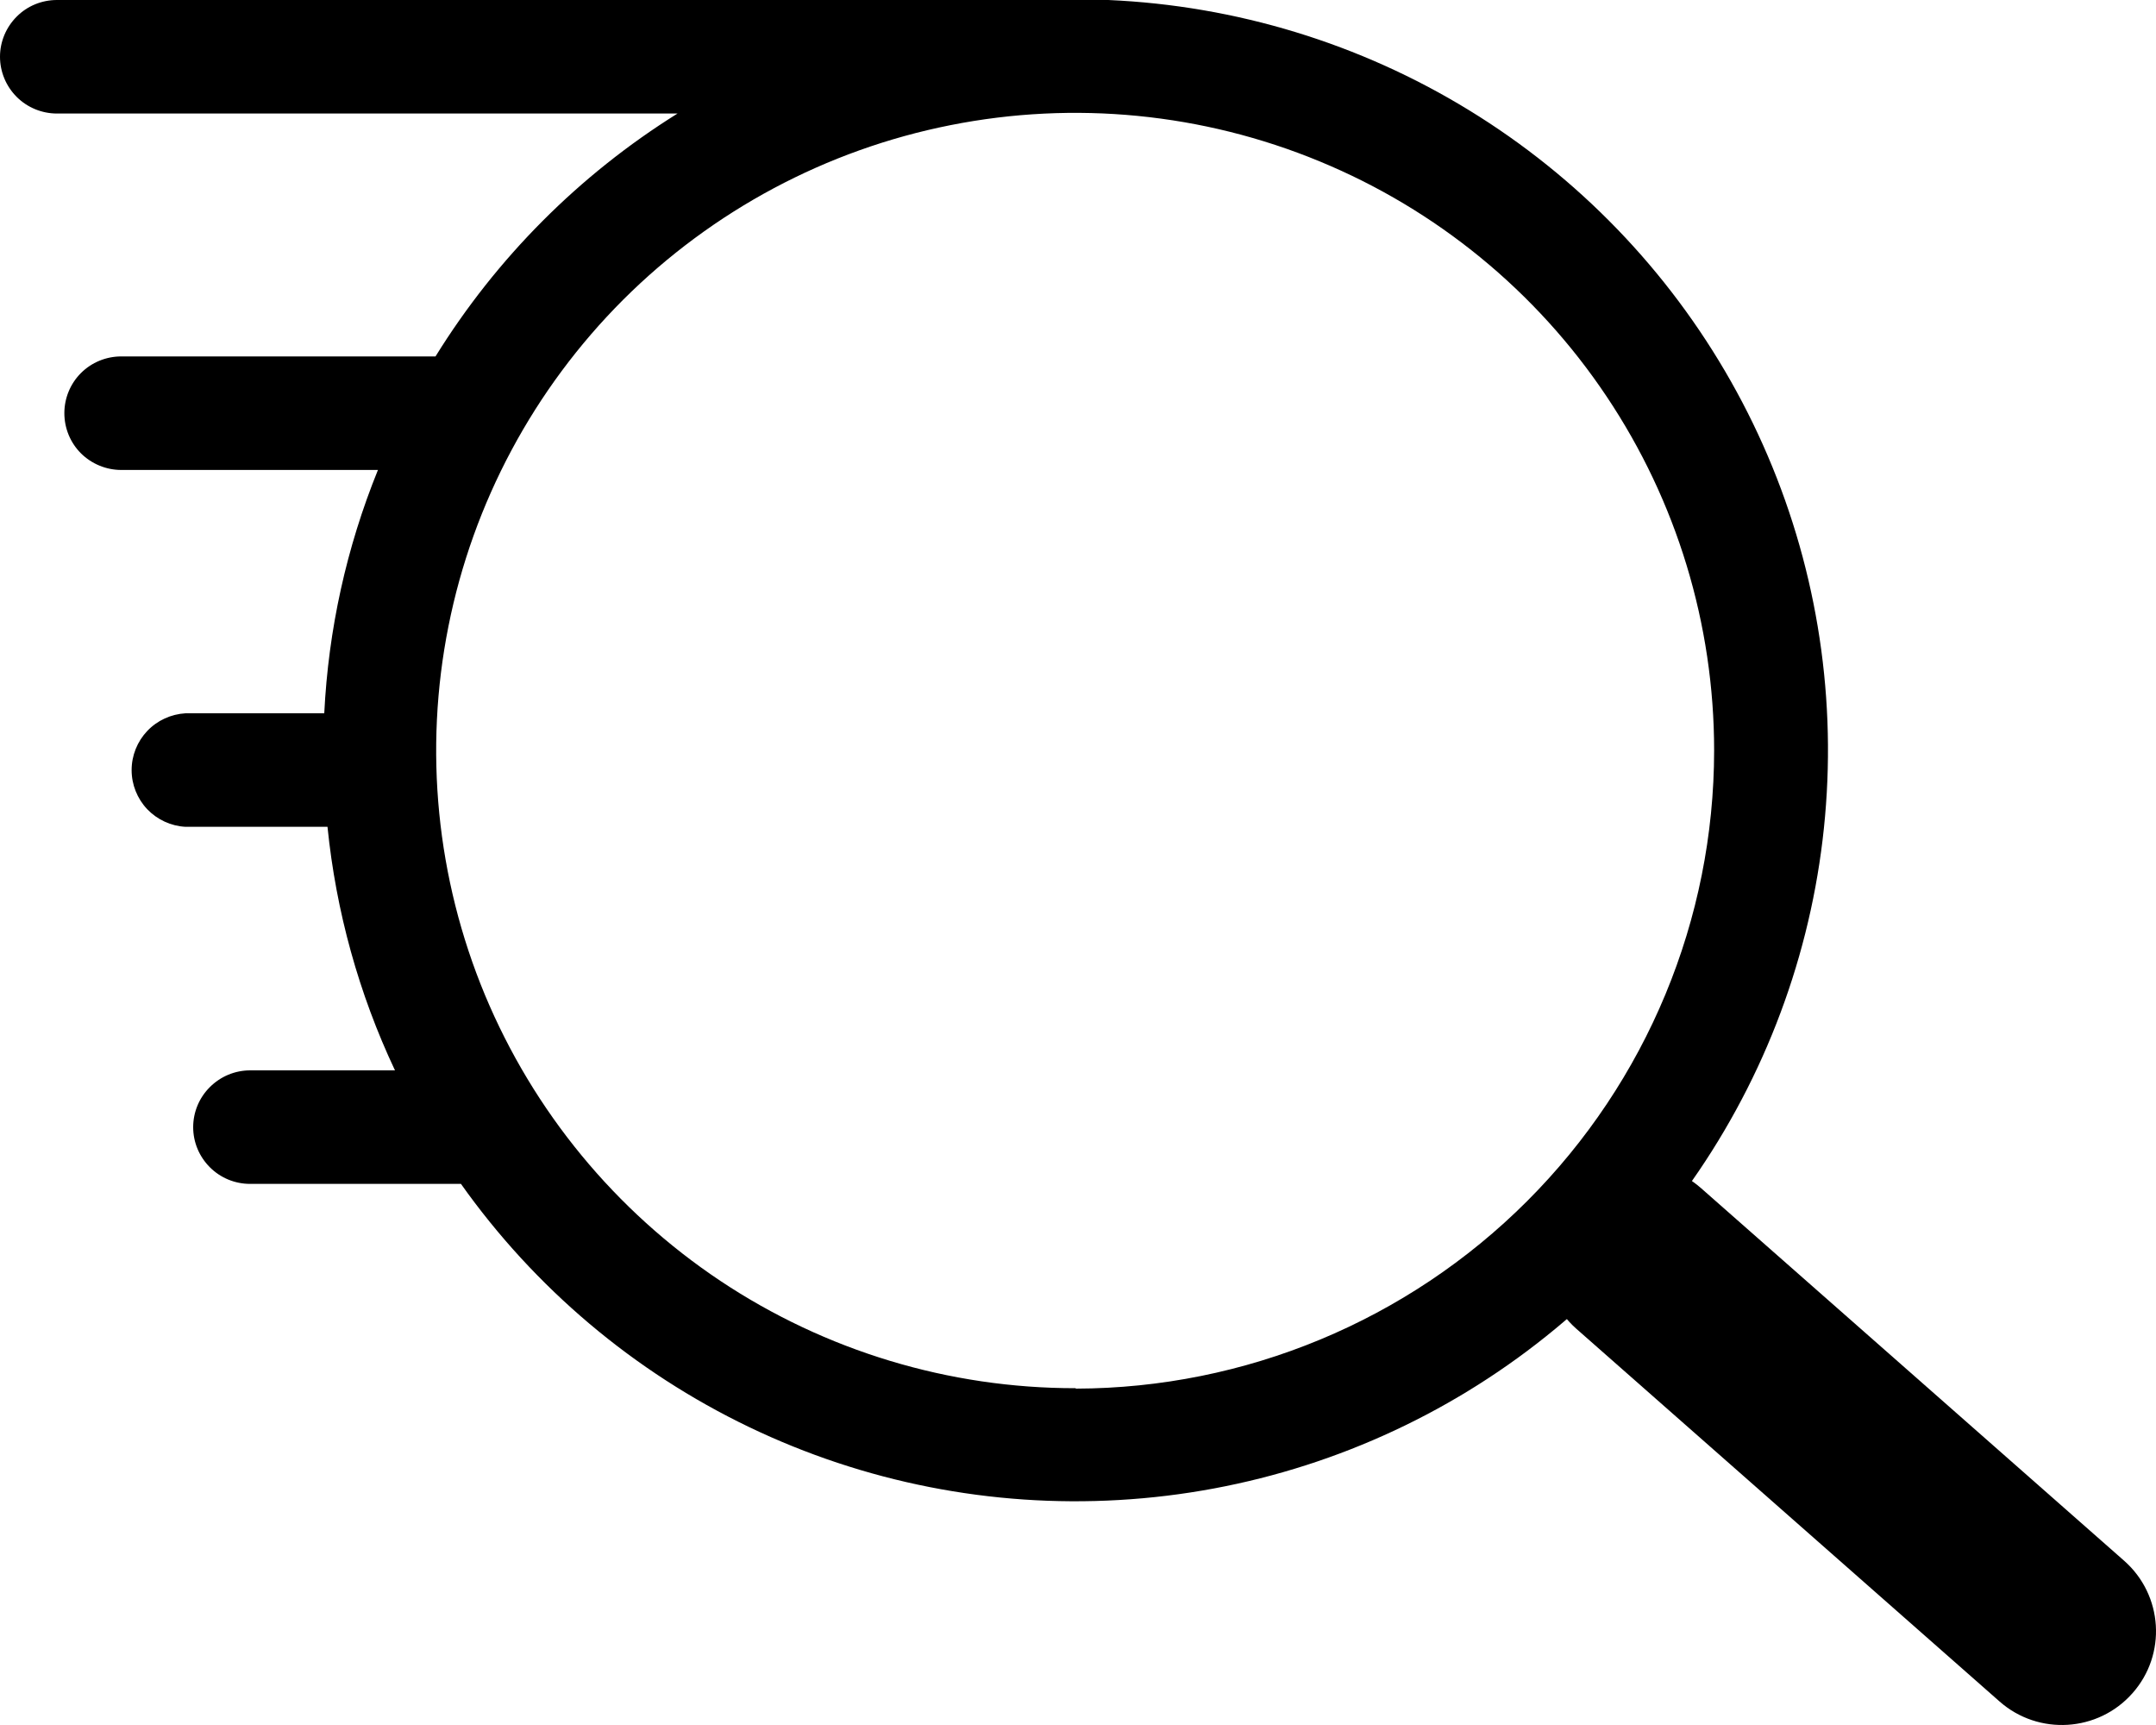 <svg width="20" height="16" viewBox="0 0 20 16" fill="none" xmlns="http://www.w3.org/2000/svg">
<path d="M10.281 0H0.528C0.388 0 0.253 0.055 0.155 0.154C0.056 0.253 0 0.387 0 0.526C0 0.666 0.056 0.8 0.155 0.899C0.253 0.997 0.388 1.053 0.528 1.053H6.285C5.373 1.622 4.605 2.393 4.04 3.306H1.124C0.985 3.306 0.85 3.361 0.751 3.46C0.652 3.559 0.597 3.693 0.597 3.832C0.597 3.972 0.652 4.106 0.751 4.205C0.85 4.303 0.985 4.359 1.124 4.359H3.506C3.214 5.078 3.046 5.841 3.008 6.616H1.721C1.586 6.624 1.459 6.682 1.366 6.78C1.273 6.878 1.221 7.008 1.221 7.143C1.221 7.278 1.273 7.408 1.366 7.506C1.459 7.603 1.586 7.662 1.721 7.669H3.038C3.117 8.452 3.328 9.216 3.664 9.928H2.32C2.18 9.928 2.046 9.984 1.947 10.083C1.848 10.181 1.792 10.315 1.792 10.455C1.792 10.595 1.848 10.728 1.947 10.827C2.046 10.926 2.18 10.981 2.32 10.981H4.276C4.961 11.947 5.88 12.723 6.948 13.236C8.016 13.749 9.198 13.982 10.381 13.913C11.564 13.845 12.711 13.477 13.712 12.844C14.713 12.211 15.537 11.334 16.104 10.296C16.672 9.258 16.965 8.092 16.957 6.91C16.949 5.727 16.639 4.566 16.056 3.536C15.473 2.506 14.638 1.641 13.627 1.022C12.617 0.403 11.466 0.052 10.281 0ZM9.977 12.876C8.804 12.877 7.658 12.53 6.683 11.881C5.708 11.231 4.948 10.307 4.498 9.227C4.049 8.146 3.931 6.957 4.16 5.809C4.388 4.662 4.953 3.608 5.781 2.78C6.61 1.953 7.666 1.389 8.816 1.161C9.966 0.932 11.158 1.049 12.242 1.497C13.325 1.944 14.251 2.702 14.902 3.675C15.554 4.648 15.901 5.791 15.901 6.961C15.9 8.529 15.276 10.031 14.166 11.141C13.057 12.25 11.552 12.876 9.981 12.88L9.977 12.876Z" fill="black"/>
<path d="M14.547 11.096C14.866 10.736 15.418 10.702 15.779 11.02L19.705 14.477C20.066 14.796 20.101 15.346 19.781 15.706C19.462 16.066 18.91 16.1 18.549 15.782L14.623 12.325C14.262 12.006 14.228 11.456 14.547 11.096Z" fill="black"/>
</svg>

